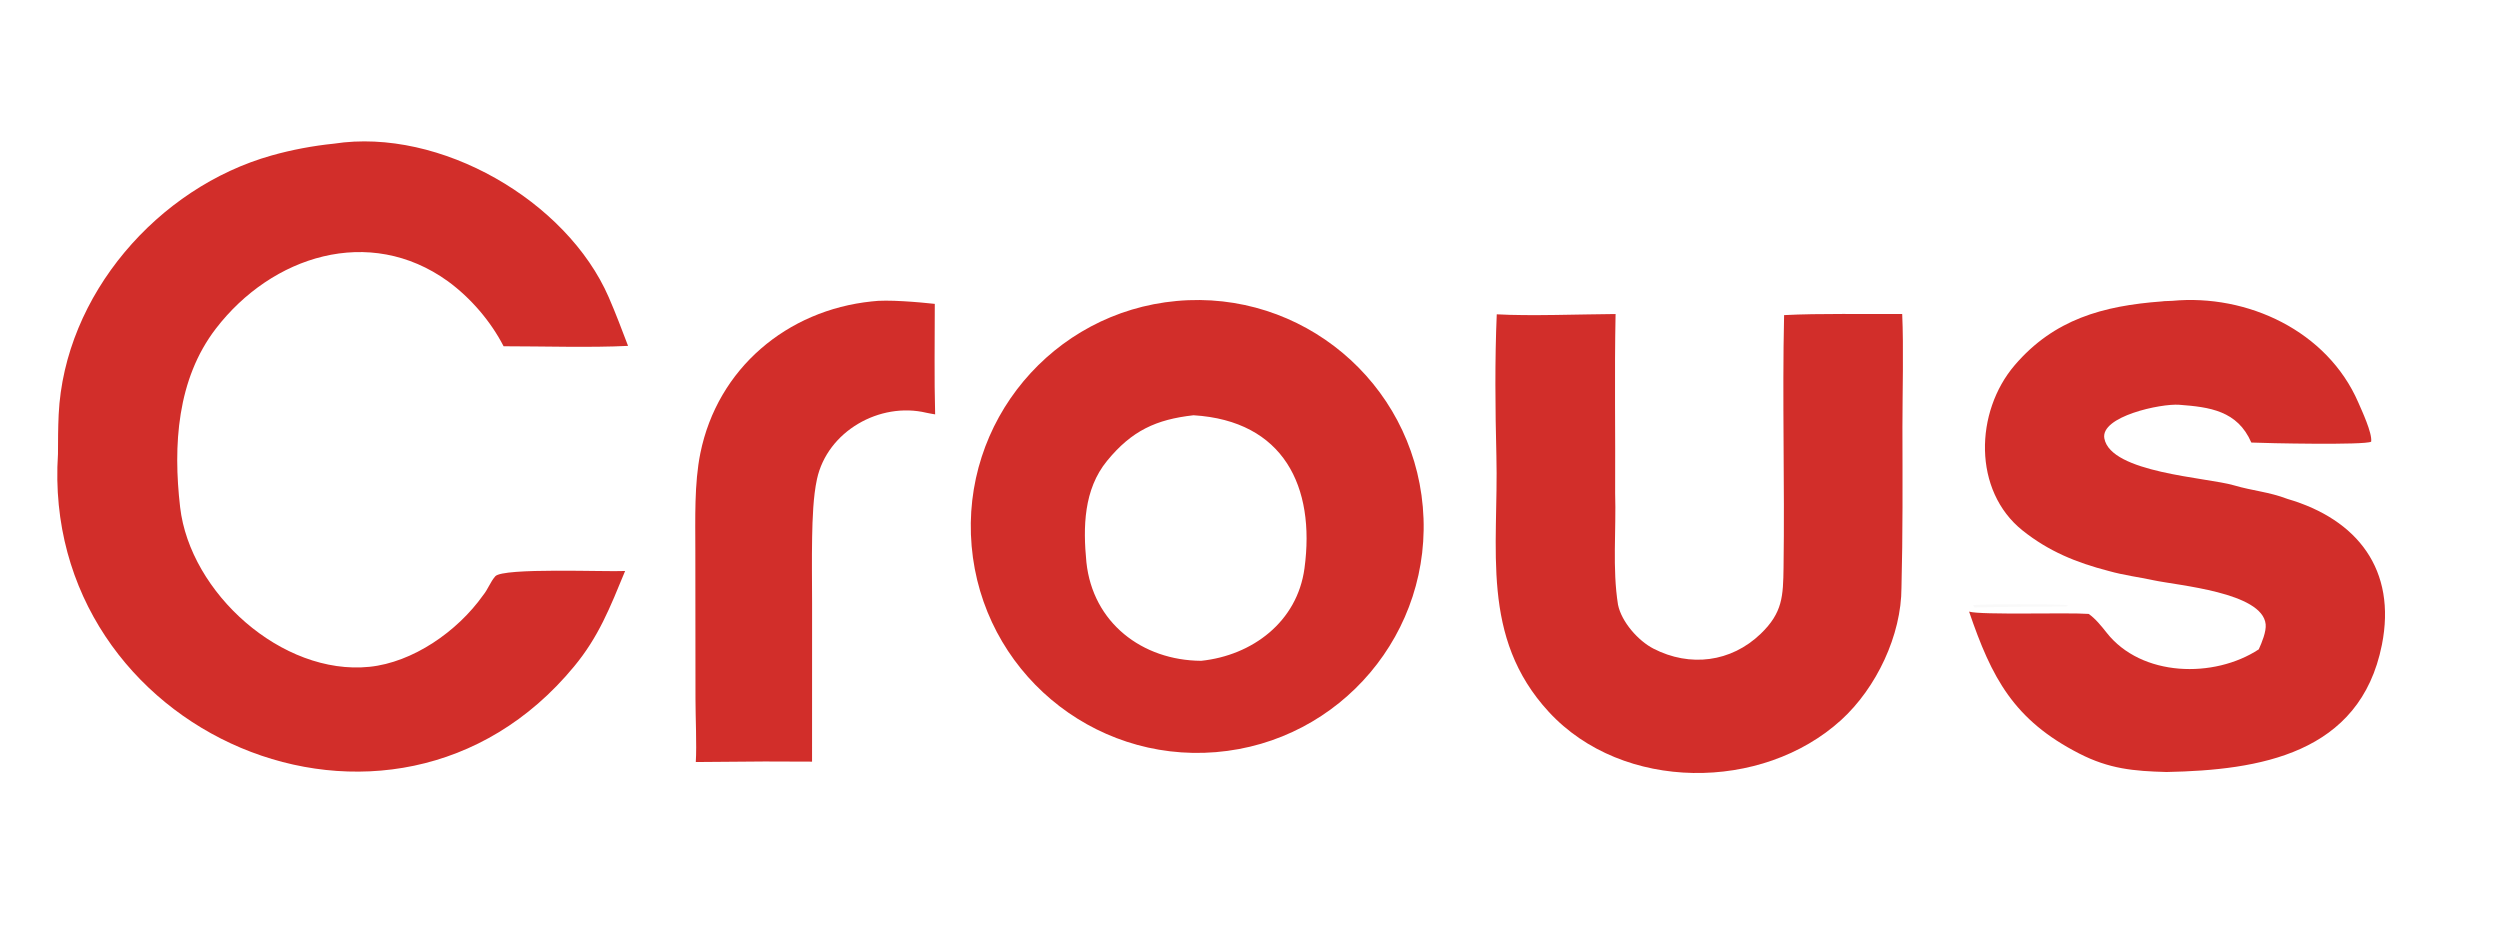 <?xml version="1.0" encoding="utf-8" ?><svg xmlns="http://www.w3.org/2000/svg" xmlns:xlink="http://www.w3.org/1999/xlink" width="428" height="159" viewBox="0 0 428 159"><path fill="#D22E2A" d="M201.443 51.526C222.831 49.575 241.73 65.385 243.586 86.781C245.443 108.178 229.55 127.006 208.145 128.768C186.874 130.518 168.189 114.746 166.344 93.483C164.5 72.22 180.189 53.466 201.443 51.526ZM205.642 113.132C214.382 112.21 222.091 106.469 223.328 97.297C225.215 83.313 219.762 72.043 204.335 71.092C197.923 71.812 193.767 73.726 189.534 78.89C185.515 83.791 185.407 90.251 185.991 96.245C187.084 106.603 195.525 113.064 205.642 113.132Z"/><path fill="#D22E2A" d="M57.164 24.596C75.349 21.796 97.04 34.375 104.215 50.888C105.478 53.796 106.4 56.284 107.523 59.213C101.277 59.537 92.667 59.278 86.216 59.28C84.019 55.015 80.619 51.037 76.689 48.156C63.228 38.447 46.524 43.797 36.953 56.263C30.299 64.928 29.617 76.268 30.837 86.827C32.532 101.494 48.276 115.695 63.258 114.158C70.652 113.4 78.285 108.142 82.717 101.893C83.533 100.896 83.948 99.623 84.79 98.663C86.123 97.146 103.769 97.926 107.021 97.754C104.408 104.093 102.473 109.043 98.271 114.116C67.092 151.886 6.807 125.581 9.925 77.732C9.932 75.489 9.937 73.21 10.044 70.972C11.029 50.508 27.026 32.101 46.5 26.616C49.93 25.649 53.557 24.962 57.164 24.596Z"/><path fill="#D22E2A" d="M370.104 51.603C370.638 51.511 371.332 51.555 371.876 51.504C384.766 50.29 398.442 56.672 403.74 68.901C404.333 70.269 406.153 74.145 405.943 75.614C404.946 76.241 387.812 75.878 385.427 75.765C383.056 70.291 378.257 69.688 373.088 69.297C369.93 69.058 359.565 71.294 360.264 75.058C361.358 80.954 377.801 81.728 382.421 83.081C385.78 84.063 388.379 84.185 391.631 85.42C403.606 88.926 410.337 97.558 407.778 110.407C404.051 129.12 386.751 131.857 370.902 132.168C365.255 132.017 361.095 131.631 355.985 129.017C344.729 123.259 340.973 116.03 337.108 104.708C339.17 105.326 353.958 104.83 357.578 105.102C358.704 105.869 359.806 107.235 360.656 108.317C366.618 115.904 379.047 116.183 386.696 111.173C387.237 109.994 388.009 108.112 387.881 106.869C387.315 101.395 372.861 100.241 368.645 99.333C366.046 98.774 363.662 98.5 360.975 97.743C355.459 96.317 350.728 94.382 346.266 90.821C337.731 84.01 338.085 70.498 344.925 62.513C351.637 54.678 360.001 52.355 370.104 51.603Z"/><path fill="#D22E2A" d="M256.245 53.811C261.863 54.136 270.763 53.797 276.587 53.761C276.381 63.954 276.571 74.217 276.513 84.435C276.712 90.719 276.015 97.33 277.003 103.526C277.609 106.493 280.487 109.718 283.069 111.046C289.301 114.254 296.357 113.391 301.436 108.503C305.199 104.882 305.272 102.054 305.344 97.163C305.556 82.783 305.11 68.301 305.438 53.947C311.489 53.629 319.427 53.804 325.657 53.758C325.916 59.471 325.7 67.257 325.696 73.125C325.713 82.31 325.77 91.393 325.532 100.578C325.53 108.747 321.231 117.784 315.204 123.269C301.698 135.56 277.819 135.612 265.159 121.88C253.36 109.081 256.583 93.958 256.182 78.004C255.984 70.115 255.908 61.539 256.245 53.811Z"/><path fill="#D22E2A" d="M149.233 51.604C151.846 51.236 157.365 51.733 160.035 52.022C160.037 58.303 159.927 64.672 160.096 70.942C159.62 70.851 159.067 70.778 158.605 70.667C150.61 68.754 141.644 73.843 139.867 82.02C139.218 85.007 139.098 88.83 139.038 91.943C138.967 95.665 139.022 99.483 139.03 103.236L139.024 130.393L130.914 130.366L119.119 130.46C119.299 127.576 119.065 122.731 119.066 119.613L119.042 94.222C119.041 88.91 118.846 82.772 119.9 77.59C122.853 63.072 134.732 53.113 149.233 51.604Z"/><path fill="#020003" fill-opacity="0.027" d="M337.77 103.625C338.127 103.397 352.702 103.372 354.054 103.627L353.788 103.828C348.556 103.866 343.268 103.867 338.042 104.002L337.77 103.625Z"/></svg>